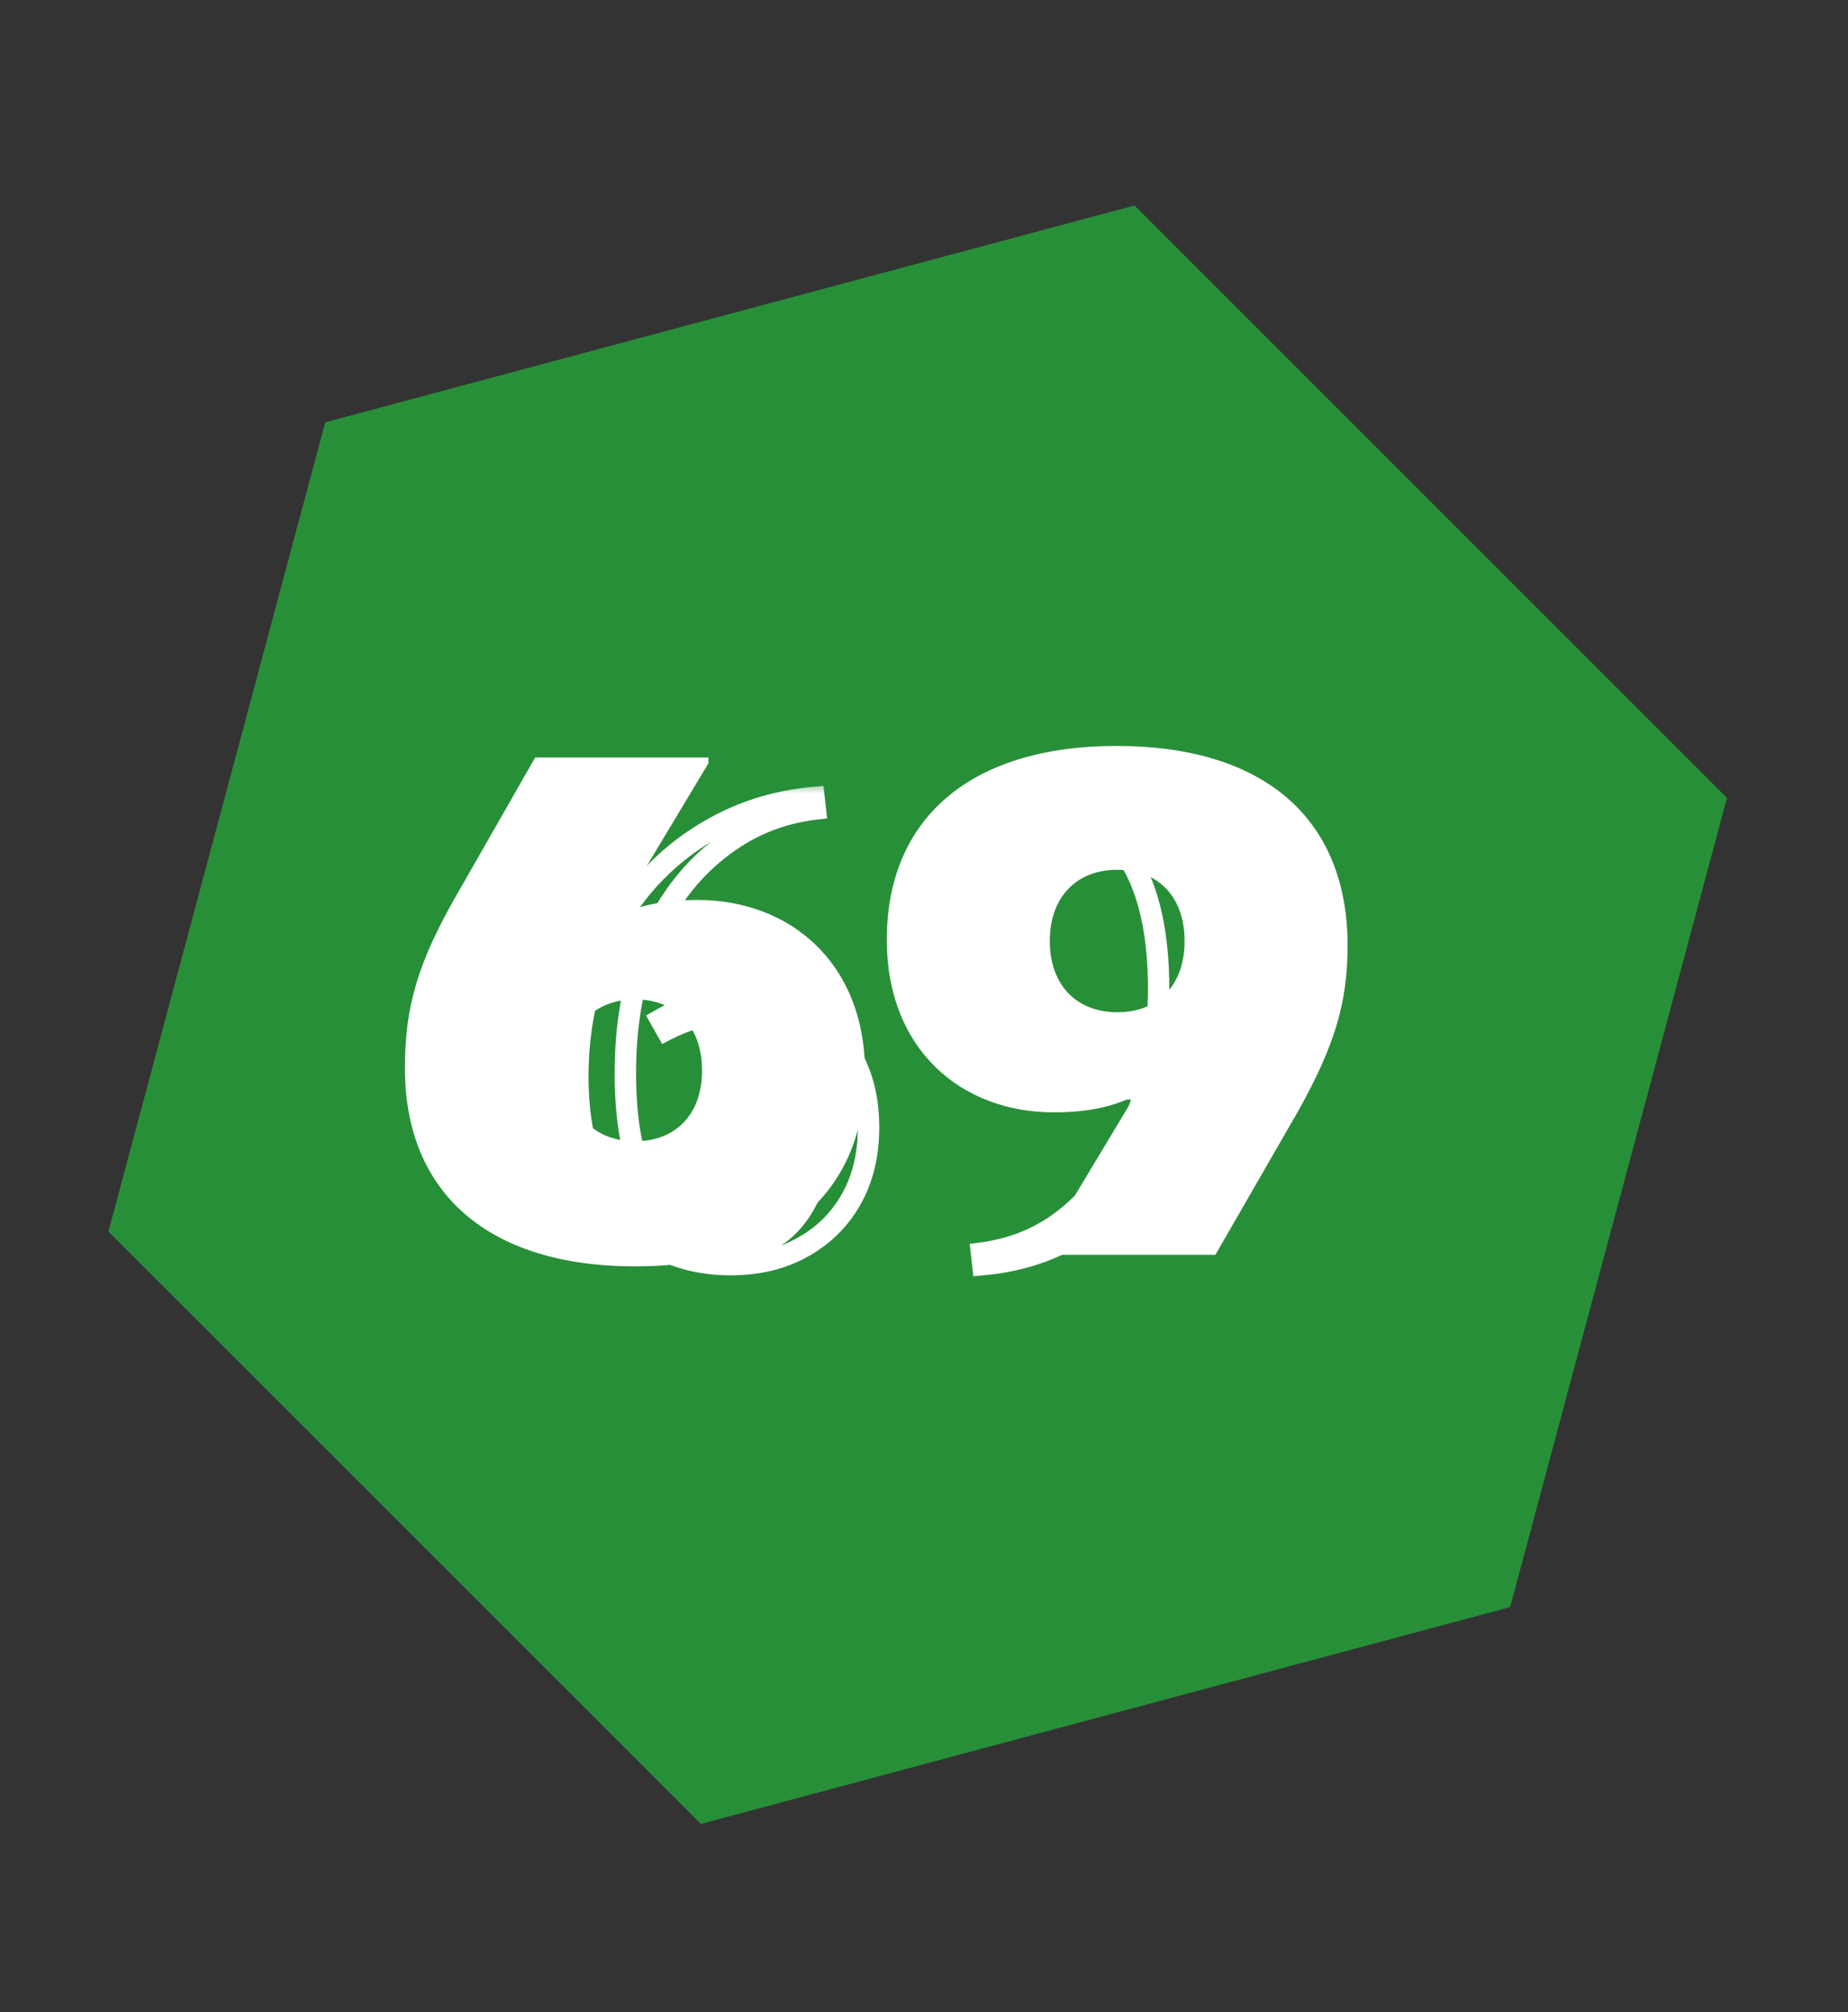 <?xml version="1.0" encoding="UTF-8"?>
<svg xmlns="http://www.w3.org/2000/svg" width="90" height="98" viewBox="0 0 90 98" fill="none">
  <rect x="0" y="0" width="90" height="98" fill="#333333" stroke="none"/>
  <path d="M55.254 10.007L84.106 38.859L73.546 78.272L34.133 88.833L5.28 59.981L15.841 20.568L55.254 10.007Z" fill="#288F39"></path>
  <path d="M30.94 61.677C23.751 61.677 19.72 58.083 19.72 52.02C19.72 49.019 20.345 46.863 22.314 43.456L26.064 36.893H34.502V37.174L30.127 44.456H30.408C31.377 44.05 32.471 43.831 33.971 43.831C38.44 43.831 42.128 46.863 42.128 52.238C42.128 58.083 38.065 61.677 30.94 61.677ZM27.658 52.145C27.658 54.301 28.971 55.582 30.94 55.582C32.877 55.582 34.19 54.301 34.19 52.145C34.19 49.957 32.877 48.675 30.94 48.675C28.971 48.675 27.658 49.957 27.658 52.145ZM50.784 61.114V60.833L55.159 53.551H54.878C53.909 53.957 52.815 54.176 51.315 54.176C46.846 54.176 43.189 51.144 43.189 45.769C43.189 39.925 47.19 36.331 54.378 36.331C61.629 36.331 65.629 39.925 65.629 46.05C65.629 48.832 65.004 50.926 63.222 54.114L59.191 61.114H50.784ZM51.127 45.831C51.127 47.988 52.44 49.3 54.409 49.3C56.409 49.3 57.691 47.988 57.691 45.831C57.691 43.675 56.409 42.362 54.409 42.362C52.44 42.362 51.127 43.675 51.127 45.831Z" fill="white"></path>
  <mask id="path-3-outside-1_5_20" maskUnits="userSpaceOnUse" x="27.048" y="38.156" width="33" height="25" fill="black">
    <rect fill="white" x="27.048" y="38.156" width="33" height="25"></rect>
    <path d="M35.58 61.593C34.059 61.593 32.736 61.229 31.611 60.5C30.507 59.749 29.653 58.687 29.049 57.312C28.444 55.937 28.142 54.312 28.142 52.436C28.142 50.582 28.423 48.863 28.986 47.28C29.549 45.696 30.34 44.3 31.361 43.092C32.403 41.883 33.622 40.914 35.018 40.185C36.435 39.435 37.976 38.987 39.643 38.841L39.706 39.404C37.935 39.612 36.351 40.279 34.955 41.404C33.559 42.508 32.455 43.988 31.642 45.842C30.851 47.675 30.455 49.822 30.455 52.28C30.455 54.926 30.913 57.02 31.83 58.562C32.768 60.083 34.018 60.843 35.58 60.843C36.893 60.843 37.956 60.322 38.768 59.281C39.581 58.239 39.987 56.864 39.987 55.155C39.987 53.384 39.581 51.978 38.768 50.936C37.956 49.894 36.862 49.373 35.487 49.373C34.466 49.373 33.455 49.634 32.455 50.155L32.174 49.655C33.528 48.884 34.893 48.498 36.268 48.498C37.476 48.498 38.529 48.769 39.424 49.311C40.32 49.832 41.018 50.572 41.518 51.53C42.039 52.488 42.3 53.614 42.3 54.905C42.3 56.239 42.018 57.406 41.456 58.406C40.893 59.406 40.102 60.187 39.081 60.75C38.081 61.312 36.914 61.593 35.58 61.593ZM47.863 61.593L47.801 61.031C49.572 60.802 51.103 60.093 52.395 58.906C53.687 57.718 54.676 56.187 55.364 54.312C56.072 52.436 56.426 50.384 56.426 48.155C56.426 45.509 55.968 43.425 55.051 41.904C54.135 40.362 52.905 39.591 51.364 39.591C50.051 39.591 48.988 40.102 48.176 41.123C47.384 42.123 46.988 43.456 46.988 45.123C46.988 46.832 47.384 48.196 48.176 49.217C48.988 50.238 50.072 50.749 51.426 50.749C52.426 50.749 53.426 50.488 54.426 49.967L54.708 50.467C53.353 51.238 51.999 51.624 50.645 51.624C49.457 51.624 48.415 51.363 47.519 50.842C46.623 50.322 45.925 49.592 45.425 48.655C44.925 47.717 44.675 46.623 44.675 45.373C44.675 44.06 44.957 42.915 45.519 41.935C46.082 40.956 46.863 40.196 47.863 39.654C48.863 39.112 50.03 38.841 51.364 38.841C52.885 38.841 54.197 39.216 55.301 39.966C56.406 40.696 57.249 41.748 57.833 43.123C58.437 44.477 58.739 46.102 58.739 47.998C58.739 49.686 58.489 51.311 57.989 52.874C57.489 54.437 56.76 55.853 55.801 57.124C54.864 58.374 53.718 59.395 52.364 60.187C51.03 60.979 49.53 61.448 47.863 61.593Z"></path>
  </mask>
  <path d="M31.611 60.5L31.319 60.931L31.328 60.937L31.611 60.5ZM29.049 57.312L29.525 57.102L29.525 57.102L29.049 57.312ZM31.361 43.092L30.967 42.752L30.963 42.755L31.361 43.092ZM35.018 40.185L35.259 40.647L35.261 40.645L35.018 40.185ZM39.643 38.841L40.161 38.784L40.105 38.278L39.598 38.322L39.643 38.841ZM39.706 39.404L39.767 39.921L40.281 39.861L40.223 39.346L39.706 39.404ZM34.955 41.404L35.278 41.813L35.282 41.81L34.955 41.404ZM31.642 45.842L31.165 45.633L31.164 45.635L31.642 45.842ZM31.83 58.562L31.382 58.828L31.387 58.835L31.83 58.562ZM38.768 59.281L39.179 59.601L39.179 59.601L38.768 59.281ZM38.768 50.936L39.179 50.616L39.179 50.616L38.768 50.936ZM32.455 50.155L32.001 50.41L32.248 50.85L32.696 50.617L32.455 50.155ZM32.174 49.655L31.916 49.202L31.466 49.459L31.72 49.91L32.174 49.655ZM39.424 49.311L39.155 49.757L39.163 49.761L39.424 49.311ZM41.518 51.53L41.056 51.771L41.061 51.779L41.518 51.53ZM41.456 58.406L41.002 58.15L41.002 58.15L41.456 58.406ZM39.081 60.75L38.829 60.293L38.825 60.296L39.081 60.75ZM35.58 61.593V61.072C34.146 61.072 32.924 60.73 31.895 60.062L31.611 60.5L31.328 60.937C32.548 61.728 33.973 62.114 35.58 62.114V61.593ZM31.611 60.5L31.904 60.069C30.89 59.38 30.095 58.399 29.525 57.102L29.049 57.312L28.572 57.521C29.21 58.974 30.123 60.119 31.319 60.931L31.611 60.5ZM29.049 57.312L29.525 57.102C28.956 55.807 28.663 54.257 28.663 52.436H28.142H27.621C27.621 54.366 27.932 56.066 28.572 57.521L29.049 57.312ZM28.142 52.436H28.663C28.663 50.635 28.936 48.976 29.477 47.454L28.986 47.28L28.495 47.105C27.911 48.75 27.621 50.529 27.621 52.436H28.142ZM28.986 47.28L29.477 47.454C30.02 45.926 30.781 44.586 31.759 43.428L31.361 43.092L30.963 42.755C29.899 44.015 29.077 45.466 28.495 47.105L28.986 47.28ZM31.361 43.092L31.756 43.432C32.755 42.273 33.922 41.345 35.259 40.647L35.018 40.185L34.777 39.724C33.322 40.484 32.051 41.494 30.967 42.752L31.361 43.092ZM35.018 40.185L35.261 40.645C36.614 39.929 38.088 39.5 39.689 39.36L39.643 38.841L39.598 38.322C37.865 38.474 36.255 38.941 34.774 39.725L35.018 40.185ZM39.643 38.841L39.126 38.899L39.188 39.461L39.706 39.404L40.223 39.346L40.161 38.784L39.643 38.841ZM39.706 39.404L39.645 38.886C37.776 39.106 36.1 39.812 34.628 40.998L34.955 41.404L35.282 41.81C36.602 40.746 38.094 40.118 39.767 39.921L39.706 39.404ZM34.955 41.404L34.632 40.995C33.161 42.16 32.007 43.711 31.165 45.633L31.642 45.842L32.12 46.051C32.903 44.264 33.958 42.857 35.278 41.812L34.955 41.404ZM31.642 45.842L31.164 45.635C30.339 47.547 29.934 49.766 29.934 52.28H30.455H30.976C30.976 49.877 31.363 47.803 32.121 46.048L31.642 45.842ZM30.455 52.28H29.934C29.934 54.978 30.4 57.176 31.382 58.828L31.83 58.562L32.278 58.296C31.426 56.864 30.976 54.874 30.976 52.28H30.455ZM31.83 58.562L31.387 58.835C32.403 60.484 33.808 61.364 35.58 61.364V60.843V60.322C34.227 60.322 33.132 59.682 32.273 58.289L31.83 58.562ZM35.58 60.843V61.364C37.055 61.364 38.268 60.768 39.179 59.601L38.768 59.281L38.357 58.96C37.643 59.877 36.731 60.322 35.58 60.322V60.843ZM38.768 59.281L39.179 59.601C40.081 58.444 40.508 56.946 40.508 55.155H39.987H39.466C39.466 56.782 39.08 58.034 38.357 58.96L38.768 59.281ZM39.987 55.155H40.508C40.508 53.308 40.084 51.776 39.179 50.616L38.768 50.936L38.357 51.257C39.078 52.18 39.466 53.461 39.466 55.155H39.987ZM38.768 50.936L39.179 50.616C38.263 49.442 37.015 48.853 35.487 48.853V49.373V49.894C36.709 49.894 37.648 50.347 38.357 51.257L38.768 50.936ZM35.487 49.373V48.853C34.373 48.853 33.281 49.137 32.214 49.693L32.455 50.155L32.696 50.617C33.629 50.13 34.558 49.894 35.487 49.894V49.373ZM32.455 50.155L32.909 49.9L32.628 49.399L32.174 49.655L31.72 49.91L32.001 50.41L32.455 50.155ZM32.174 49.655L32.431 50.108C33.718 49.375 34.995 49.019 36.268 49.019V48.498V47.978C34.791 47.978 33.338 48.393 31.916 49.202L32.174 49.655ZM36.268 48.498V49.019C37.396 49.019 38.352 49.271 39.155 49.757L39.424 49.311L39.694 48.865C38.705 48.267 37.556 47.978 36.268 47.978V48.498ZM39.424 49.311L39.163 49.761C39.97 50.23 40.6 50.896 41.057 51.771L41.518 51.53L41.98 51.289C41.437 50.247 40.671 49.433 39.686 48.861L39.424 49.311ZM41.518 51.53L41.061 51.779C41.533 52.648 41.779 53.684 41.779 54.905H42.3H42.821C42.821 53.543 42.545 52.329 41.976 51.281L41.518 51.53ZM42.3 54.905H41.779C41.779 56.164 41.514 57.24 41.002 58.15L41.456 58.406L41.91 58.661C42.523 57.571 42.821 56.314 42.821 54.905H42.3ZM41.456 58.406L41.002 58.15C40.488 59.064 39.767 59.777 38.829 60.293L39.081 60.75L39.332 61.206C40.437 60.597 41.299 59.747 41.91 58.661L41.456 58.406ZM39.081 60.75L38.825 60.296C37.915 60.808 36.839 61.072 35.58 61.072V61.593V62.114C36.989 62.114 38.246 61.817 39.336 61.204L39.081 60.75ZM47.863 61.593L47.346 61.651L47.402 62.157L47.909 62.112L47.863 61.593ZM47.801 61.031L47.734 60.514L47.227 60.58L47.283 61.088L47.801 61.031ZM55.364 54.312L54.877 54.127L54.875 54.132L55.364 54.312ZM55.051 41.904L54.604 42.17L54.605 42.173L55.051 41.904ZM48.176 41.123L47.768 40.798L47.767 40.799L48.176 41.123ZM48.176 49.217L47.764 49.536L47.768 49.542L48.176 49.217ZM54.426 49.967L54.88 49.712L54.633 49.272L54.186 49.505L54.426 49.967ZM54.708 50.467L54.965 50.92L55.416 50.664L55.162 50.212L54.708 50.467ZM47.519 50.842L47.781 50.392L47.781 50.392L47.519 50.842ZM45.425 48.655L44.966 48.9L44.966 48.9L45.425 48.655ZM45.519 41.935L45.971 42.195L45.971 42.195L45.519 41.935ZM47.863 39.654L48.111 40.112L48.111 40.112L47.863 39.654ZM55.301 39.966L55.009 40.397L55.014 40.401L55.301 39.966ZM57.833 43.123L57.353 43.326L57.357 43.335L57.833 43.123ZM57.989 52.874L58.485 53.033L58.485 53.033L57.989 52.874ZM55.801 57.124L55.386 56.811L55.385 56.812L55.801 57.124ZM52.364 60.187L52.101 59.737L52.098 59.739L52.364 60.187ZM47.863 61.593L48.381 61.536L48.318 60.973L47.801 61.031L47.283 61.088L47.346 61.651L47.863 61.593ZM47.801 61.031L47.868 61.547C49.743 61.305 51.375 60.551 52.747 59.289L52.395 58.906L52.042 58.522C50.831 59.636 49.4 60.299 47.734 60.514L47.801 61.031ZM52.395 58.906L52.747 59.289C54.108 58.038 55.141 56.433 55.853 54.491L55.364 54.312L54.875 54.132C54.212 55.94 53.265 57.398 52.042 58.522L52.395 58.906ZM55.364 54.312L55.851 54.496C56.584 52.555 56.947 50.44 56.947 48.155H56.426H55.906C55.906 50.328 55.56 52.317 54.877 54.127L55.364 54.312ZM56.426 48.155H56.947C56.947 45.457 56.481 43.268 55.498 41.635L55.051 41.904L54.605 42.173C55.455 43.582 55.906 45.56 55.906 48.155H56.426ZM55.051 41.904L55.499 41.638C54.507 39.969 53.122 39.071 51.364 39.071V39.591V40.112C52.689 40.112 53.763 40.756 54.604 42.17L55.051 41.904ZM51.364 39.591V39.071C49.893 39.071 48.68 39.652 47.768 40.798L48.176 41.123L48.583 41.447C49.296 40.551 50.209 40.112 51.364 40.112V39.591ZM48.176 41.123L47.767 40.799C46.883 41.916 46.467 43.375 46.467 45.123H46.988H47.509C47.509 43.537 47.885 42.329 48.584 41.446L48.176 41.123ZM46.988 45.123H46.467C46.467 46.91 46.882 48.399 47.764 49.536L48.176 49.217L48.587 48.898C47.886 47.994 47.509 46.753 47.509 45.123H46.988ZM48.176 49.217L47.768 49.542C48.684 50.692 49.92 51.27 51.426 51.27V50.749V50.228C50.224 50.228 49.293 49.784 48.583 48.893L48.176 49.217ZM51.426 50.749V51.27C52.52 51.27 53.602 50.984 54.667 50.429L54.426 49.967L54.186 49.505C53.25 49.992 52.332 50.228 51.426 50.228V50.749ZM54.426 49.967L53.972 50.223L54.254 50.723L54.708 50.467L55.162 50.212L54.88 49.712L54.426 49.967ZM54.708 50.467L54.45 50.015C53.162 50.748 51.896 51.103 50.645 51.103V51.624V52.145C52.102 52.145 53.544 51.729 54.965 50.92L54.708 50.467ZM50.645 51.624V51.103C49.535 51.103 48.587 50.86 47.781 50.392L47.519 50.842L47.258 51.293C48.244 51.866 49.379 52.145 50.645 52.145V51.624ZM47.519 50.842L47.781 50.392C46.971 49.921 46.341 49.264 45.885 48.41L45.425 48.655L44.966 48.9C45.51 49.921 46.276 50.722 47.258 51.293L47.519 50.842ZM45.425 48.655L45.885 48.41C45.432 47.56 45.196 46.553 45.196 45.373H44.675H44.154C44.154 46.694 44.419 47.874 44.966 48.9L45.425 48.655ZM44.675 45.373H45.196C45.196 44.137 45.461 43.083 45.971 42.195L45.519 41.935L45.068 41.676C44.453 42.746 44.154 43.984 44.154 45.373H44.675ZM45.519 41.935L45.971 42.195C46.485 41.3 47.196 40.608 48.111 40.112L47.863 39.654L47.615 39.196C46.531 39.783 45.679 40.612 45.068 41.676L45.519 41.935ZM47.863 39.654L48.111 40.112C49.023 39.618 50.102 39.362 51.364 39.362V38.841V38.32C49.958 38.32 48.704 38.606 47.615 39.196L47.863 39.654ZM51.364 38.841V39.362C52.795 39.362 54.002 39.714 55.009 40.397L55.301 39.966L55.594 39.535C54.392 38.719 52.974 38.32 51.364 38.32V38.841ZM55.301 39.966L55.014 40.401C56.022 41.067 56.805 42.033 57.353 43.326L57.833 43.123L58.312 42.919C57.694 41.463 56.789 40.325 55.589 39.532L55.301 39.966ZM57.833 43.123L57.357 43.335C57.925 44.607 58.218 46.156 58.218 47.998H58.739H59.26C59.26 46.049 58.95 44.348 58.309 42.911L57.833 43.123ZM58.739 47.998H58.218C58.218 49.634 57.976 51.205 57.493 52.715L57.989 52.874L58.485 53.033C59.002 51.417 59.26 49.738 59.26 47.998H58.739ZM57.989 52.874L57.493 52.715C57.01 54.224 56.308 55.588 55.386 56.811L55.801 57.124L56.217 57.438C57.212 56.119 57.968 54.649 58.485 53.033L57.989 52.874ZM55.801 57.124L55.385 56.812C54.489 58.006 53.395 58.98 52.101 59.737L52.364 60.187L52.627 60.637C54.041 59.81 55.239 58.743 56.218 57.437L55.801 57.124ZM52.364 60.187L52.098 59.739C50.837 60.488 49.413 60.935 47.818 61.075L47.863 61.593L47.909 62.112C49.647 61.96 51.224 61.47 52.63 60.635L52.364 60.187Z" fill="white" mask="url(#path-3-outside-1_5_20)"></path>
</svg>
